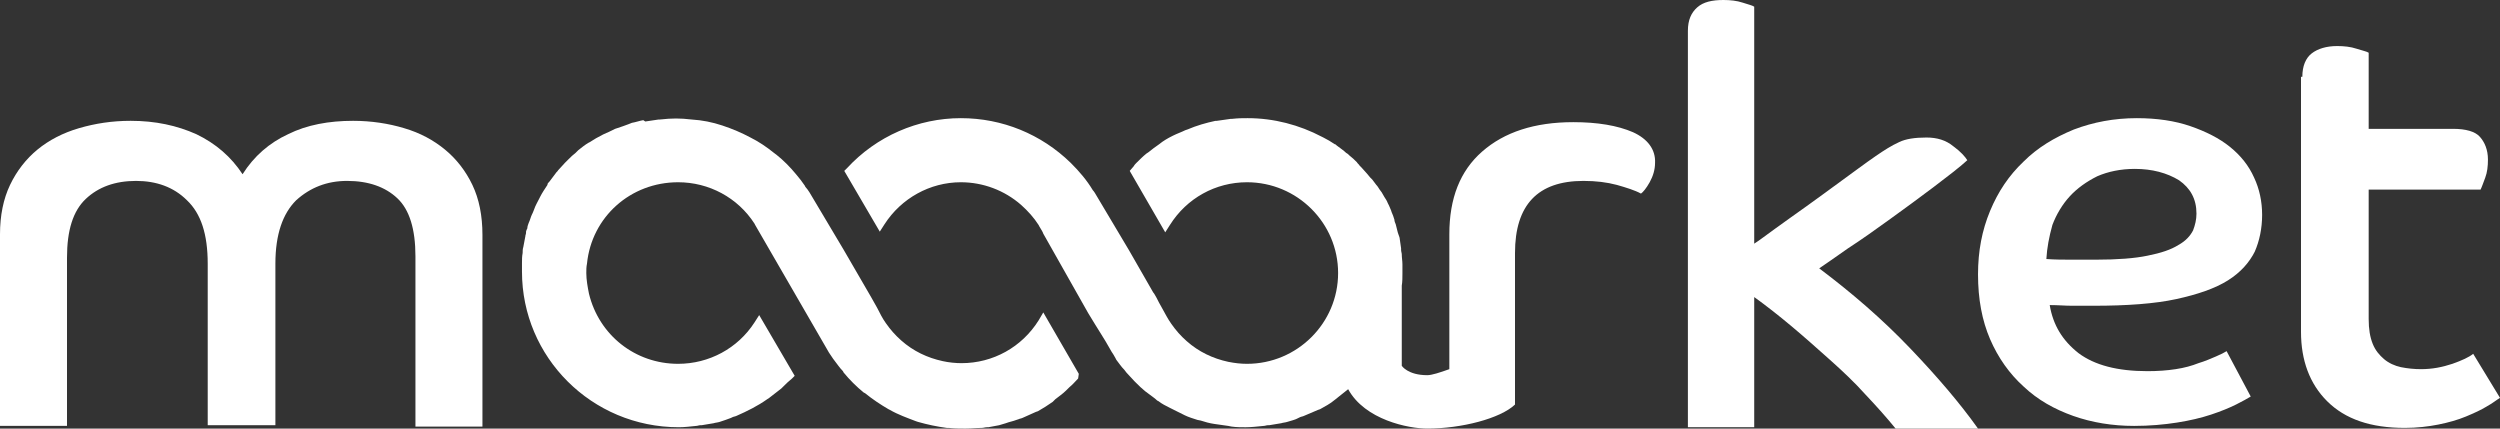 <svg width="140" height="24" viewBox="0 0 140 24" fill="none" xmlns="http://www.w3.org/2000/svg">
<rect x="0" y="0" width="140" height="24" fill="#333333" stroke="none"/>
<path d="M0 13.121C0 12.075 0.188 11.14 0.563 10.355C0.938 9.57 1.463 8.897 2.101 8.374C2.739 7.85 3.527 7.439 4.428 7.177C5.328 6.916 6.266 6.766 7.317 6.766C8.705 6.766 9.906 7.028 10.994 7.514C12.083 8.037 12.946 8.785 13.584 9.757C14.221 8.747 15.084 8 16.135 7.514C17.186 6.99 18.424 6.766 19.775 6.766C20.788 6.766 21.764 6.916 22.627 7.177C23.527 7.439 24.278 7.85 24.916 8.374C25.553 8.897 26.079 9.57 26.454 10.355C26.829 11.14 27.017 12.075 27.017 13.159V23.888H23.265V14.355C23.265 12.822 22.927 11.738 22.251 11.103C21.576 10.467 20.638 10.131 19.437 10.131C18.311 10.131 17.373 10.504 16.585 11.215C15.835 11.962 15.422 13.121 15.422 14.766V23.813H11.632V14.766C11.632 13.121 11.257 11.962 10.469 11.215C9.719 10.467 8.743 10.131 7.617 10.131C6.454 10.131 5.516 10.467 4.803 11.14C4.09 11.813 3.752 12.897 3.752 14.43V23.85H0V13.121Z" fill="white"/>
<path d="M94.522 1.72C94.522 1.121 94.709 0.71 95.047 0.411C95.385 0.112 95.872 0 96.51 0C96.885 0 97.261 0.037 97.598 0.15C97.936 0.262 98.124 0.299 98.236 0.374V13.645C98.537 13.458 98.912 13.159 99.437 12.785C99.962 12.411 100.525 12 101.163 11.551C101.801 11.103 102.439 10.617 103.114 10.131C103.79 9.645 104.428 9.159 105.028 8.748C105.516 8.411 105.929 8.15 106.341 7.963C106.717 7.776 107.242 7.701 107.88 7.701C108.48 7.701 108.968 7.85 109.381 8.187C109.794 8.486 110.056 8.785 110.169 8.972C109.718 9.383 109.081 9.869 108.293 10.467C107.505 11.065 106.679 11.664 105.854 12.262C105.028 12.86 104.24 13.421 103.49 13.906C102.739 14.43 102.214 14.804 101.876 15.028C103.715 16.411 105.403 17.869 106.942 19.477C108.48 21.084 109.756 22.579 110.769 24H106.154C105.666 23.402 105.103 22.766 104.465 22.093C103.865 21.421 103.189 20.785 102.476 20.149C101.764 19.514 101.051 18.878 100.338 18.28C99.625 17.682 98.912 17.122 98.236 16.636V23.925H94.522V1.72Z" fill="white"/>
<path d="M126.041 22.206C125.853 22.318 125.591 22.468 125.216 22.655C124.84 22.841 124.39 23.028 123.827 23.215C123.264 23.402 122.626 23.552 121.913 23.664C121.201 23.776 120.375 23.851 119.512 23.851C118.311 23.851 117.148 23.664 116.097 23.29C115.047 22.916 114.109 22.393 113.321 21.645C112.533 20.935 111.895 20.038 111.444 18.991C110.994 17.944 110.769 16.748 110.769 15.365C110.769 14.056 110.994 12.898 111.444 11.813C111.895 10.729 112.495 9.832 113.321 9.047C114.109 8.262 115.047 7.701 116.135 7.253C117.223 6.841 118.386 6.617 119.662 6.617C120.788 6.617 121.801 6.767 122.664 7.066C123.527 7.365 124.277 7.739 124.878 8.225C125.478 8.711 125.929 9.271 126.229 9.944C126.529 10.58 126.679 11.29 126.679 12.038C126.679 12.785 126.529 13.496 126.266 14.094C125.966 14.692 125.478 15.253 124.765 15.701C124.052 16.15 123.077 16.486 121.876 16.748C120.675 17.01 119.099 17.122 117.261 17.122C116.81 17.122 116.435 17.122 116.022 17.122C115.647 17.122 115.234 17.084 114.784 17.084C114.972 18.206 115.497 19.066 116.398 19.776C117.298 20.449 118.574 20.785 120.262 20.785C120.825 20.785 121.351 20.748 121.838 20.673C122.326 20.599 122.739 20.486 123.114 20.337C123.489 20.225 123.827 20.075 124.09 19.963C124.353 19.851 124.578 19.739 124.69 19.664L126.041 22.206ZM114.596 14.505C115.084 14.542 115.572 14.542 116.022 14.542C116.473 14.542 116.923 14.542 117.373 14.542C118.574 14.542 119.55 14.468 120.262 14.318C121.013 14.169 121.576 13.982 121.989 13.72C122.401 13.496 122.664 13.197 122.814 12.898C122.927 12.598 123.002 12.299 123.002 11.963C123.002 11.141 122.664 10.542 122.026 10.094C121.351 9.683 120.525 9.458 119.55 9.458C118.762 9.458 118.049 9.608 117.448 9.87C116.848 10.169 116.323 10.542 115.91 10.991C115.497 11.44 115.159 12 114.934 12.598C114.747 13.271 114.634 13.87 114.596 14.505Z" fill="white"/>
<path d="M128.931 4.299C128.931 3.701 129.119 3.252 129.456 2.99C129.794 2.729 130.282 2.579 130.882 2.579C131.257 2.579 131.633 2.616 131.97 2.729C132.308 2.841 132.533 2.878 132.646 2.953V7.215H137.374C138.087 7.215 138.612 7.364 138.875 7.663C139.137 7.962 139.325 8.373 139.325 8.934C139.325 9.308 139.287 9.645 139.175 9.944C139.062 10.243 138.987 10.467 138.912 10.617H132.646V17.869C132.646 18.43 132.721 18.878 132.871 19.252C133.021 19.626 133.246 19.887 133.509 20.112C133.772 20.336 134.109 20.486 134.447 20.56C134.822 20.635 135.197 20.673 135.573 20.673C136.211 20.673 136.773 20.56 137.336 20.373C137.862 20.187 138.274 20 138.499 19.813L140 22.28C139.813 22.392 139.588 22.579 139.25 22.766C138.95 22.953 138.537 23.14 138.087 23.327C137.636 23.514 137.111 23.663 136.548 23.775C135.985 23.887 135.348 23.962 134.672 23.962C132.758 23.962 131.333 23.476 130.319 22.467C129.344 21.495 128.856 20.187 128.856 18.579V4.299H128.931Z" fill="white"/>
<path d="M91.444 7.402C90.581 7.028 89.456 6.841 88.105 6.841C85.928 6.841 84.24 7.402 83.002 8.486C81.763 9.57 81.163 11.103 81.163 13.122V20.673C80.638 20.86 80.187 21.01 79.925 21.01C78.837 21.01 78.499 20.486 78.499 20.486V16C78.536 15.776 78.536 15.552 78.536 15.328V15.178C78.536 15.066 78.536 14.991 78.536 14.879V14.804C78.536 14.617 78.499 14.43 78.499 14.243C78.499 14.169 78.461 14.094 78.461 13.982V13.907C78.424 13.72 78.424 13.57 78.386 13.383C78.386 13.309 78.349 13.234 78.311 13.122L78.274 13.01C78.236 12.86 78.199 12.711 78.161 12.561C78.124 12.486 78.086 12.374 78.086 12.299L78.049 12.187C78.011 12.038 77.936 11.926 77.898 11.776C77.861 11.701 77.823 11.589 77.786 11.514L77.711 11.365C77.673 11.253 77.598 11.141 77.523 11.028C77.486 10.954 77.411 10.841 77.373 10.767L77.26 10.617C77.186 10.505 77.148 10.43 77.073 10.355C76.998 10.243 76.923 10.169 76.848 10.056L76.735 9.944C76.66 9.87 76.623 9.795 76.548 9.72C76.435 9.608 76.36 9.496 76.247 9.384L76.135 9.271C76.097 9.197 76.022 9.159 75.985 9.084C75.835 8.935 75.722 8.823 75.572 8.711L75.534 8.673C75.497 8.636 75.459 8.598 75.384 8.561C75.234 8.412 75.047 8.299 74.859 8.15C74.822 8.113 74.784 8.075 74.746 8.075C74.521 7.926 74.334 7.813 74.109 7.701L74.034 7.664C72.758 6.991 71.332 6.617 69.868 6.617C69.606 6.617 69.343 6.617 69.005 6.655H68.93C68.668 6.692 68.405 6.729 68.142 6.767H68.067C67.542 6.879 67.017 7.028 66.491 7.253L66.379 7.29C66.154 7.402 65.928 7.477 65.703 7.589L65.628 7.627C65.403 7.739 65.141 7.888 64.915 8.075C64.69 8.225 64.503 8.374 64.315 8.524L64.202 8.598C64.015 8.748 63.827 8.935 63.639 9.122C63.602 9.159 63.527 9.234 63.489 9.309L63.264 9.57L65.253 13.01L65.516 12.598C66.454 11.103 68.067 10.206 69.831 10.206C72.645 10.206 74.934 12.486 74.934 15.29C74.934 18.094 72.645 20.374 69.831 20.374C69.493 20.374 69.156 20.337 68.78 20.262C67.917 20.075 67.129 19.701 66.454 19.103C66.116 18.804 65.853 18.505 65.591 18.131C65.403 17.869 65.253 17.57 65.065 17.234C64.953 17.047 64.84 16.823 64.765 16.673C64.69 16.561 64.653 16.449 64.578 16.374L63.227 14.019L61.313 10.804C61.276 10.767 61.276 10.729 61.2 10.655C60.863 10.094 60.45 9.608 59.962 9.122C58.311 7.514 56.135 6.617 53.808 6.617C51.407 6.617 49.08 7.627 47.429 9.421L47.279 9.57L49.268 12.972L49.531 12.561C50.469 11.103 52.082 10.206 53.808 10.206C55.047 10.206 56.247 10.655 57.185 11.477C57.561 11.813 57.898 12.187 58.161 12.598L58.199 12.673C58.236 12.748 58.274 12.785 58.311 12.86C58.349 12.935 58.386 12.972 58.424 13.085L60.938 17.533C61.501 18.468 61.876 19.028 62.101 19.44L62.251 19.701C62.326 19.813 62.401 19.926 62.476 20.075L62.514 20.15C62.664 20.337 62.776 20.524 62.964 20.711L63.077 20.86C63.227 21.01 63.377 21.197 63.527 21.346L63.602 21.421C63.79 21.608 63.94 21.757 64.127 21.907L64.277 22.019C64.465 22.169 64.653 22.281 64.803 22.43L64.878 22.468C65.065 22.617 65.291 22.729 65.516 22.841L65.666 22.916C65.891 23.028 66.116 23.14 66.266 23.215L66.341 23.253C66.566 23.365 66.829 23.44 67.054 23.514L67.242 23.552C67.467 23.627 67.73 23.701 67.992 23.739C68.255 23.776 68.518 23.813 68.78 23.851L68.968 23.888C69.231 23.926 69.493 23.926 69.756 23.926C70.056 23.926 70.394 23.888 70.769 23.851C70.844 23.851 70.919 23.813 70.994 23.813H71.069C71.294 23.776 71.519 23.739 71.745 23.701C71.857 23.664 71.97 23.664 72.082 23.627C72.307 23.552 72.533 23.514 72.72 23.402L72.795 23.365C72.87 23.328 72.945 23.328 73.02 23.29C73.283 23.178 73.546 23.066 73.808 22.954L73.921 22.916C74.184 22.767 74.484 22.617 74.746 22.393C74.784 22.355 74.859 22.318 74.934 22.243C75.122 22.094 75.309 21.944 75.497 21.795C76.435 23.514 78.874 24 79.925 24C81.838 24 84.015 23.44 84.84 22.655V21.795V18.767V14.169C84.84 11.477 86.116 10.131 88.668 10.131C89.381 10.131 89.981 10.206 90.544 10.355C91.069 10.505 91.557 10.655 91.895 10.841C92.007 10.767 92.195 10.542 92.382 10.206C92.57 9.87 92.683 9.496 92.683 9.122C92.72 8.374 92.27 7.776 91.444 7.402Z" fill="white"/>
<path d="M58.161 17.944C57.223 19.439 55.61 20.337 53.846 20.337C53.509 20.337 53.133 20.299 52.796 20.224C51.933 20.038 51.145 19.664 50.469 19.066C50.132 18.767 49.869 18.468 49.606 18.094C49.419 17.832 49.269 17.533 49.118 17.234C49.006 17.047 48.893 16.823 48.781 16.636L47.242 13.982L45.328 10.767C45.254 10.654 45.178 10.542 45.103 10.467L45.066 10.393C44.916 10.168 44.766 9.982 44.578 9.757C44.24 9.346 43.865 8.972 43.49 8.673L43.34 8.561C42.927 8.225 42.477 7.925 42.026 7.701C41.539 7.439 41.013 7.215 40.45 7.028C39.888 6.841 39.325 6.729 38.724 6.692C38.087 6.617 37.636 6.617 36.961 6.692H36.886C36.623 6.729 36.398 6.767 36.135 6.804L36.023 6.729C35.798 6.767 35.61 6.841 35.385 6.879L35.197 6.954C35.01 7.028 34.784 7.103 34.559 7.178L34.447 7.215C34.222 7.327 33.996 7.439 33.809 7.514L33.734 7.552C33.509 7.664 33.246 7.813 33.021 7.963L32.946 8C32.758 8.112 32.571 8.262 32.383 8.411L32.233 8.561C32.083 8.673 31.97 8.785 31.82 8.935C31.745 9.01 31.707 9.047 31.633 9.122C31.52 9.234 31.407 9.383 31.257 9.533C31.22 9.608 31.145 9.645 31.107 9.72C30.995 9.869 30.882 10.019 30.769 10.168L30.732 10.206C30.694 10.243 30.657 10.281 30.657 10.355C30.507 10.58 30.357 10.804 30.244 11.028L30.207 11.103C30.094 11.327 29.981 11.514 29.906 11.739C29.869 11.813 29.869 11.851 29.831 11.925L29.794 12C29.719 12.15 29.681 12.337 29.606 12.486C29.569 12.598 29.531 12.673 29.531 12.785L29.494 12.86C29.456 12.935 29.456 12.972 29.456 13.047C29.456 13.122 29.419 13.159 29.419 13.234C29.381 13.421 29.343 13.608 29.306 13.832C29.268 13.944 29.268 14.056 29.268 14.168C29.231 14.355 29.231 14.542 29.231 14.729V14.804C29.231 14.879 29.231 14.954 29.231 14.991C29.231 15.066 29.231 15.14 29.231 15.215C29.231 20 33.133 23.925 38.011 23.925C38.312 23.925 38.649 23.888 38.987 23.851C39.062 23.851 39.137 23.813 39.212 23.813H39.287C39.512 23.776 39.737 23.738 39.963 23.701C40.075 23.664 40.188 23.664 40.3 23.626C40.526 23.552 40.751 23.477 40.938 23.402L41.013 23.365C41.088 23.327 41.163 23.327 41.239 23.29C41.839 23.028 42.439 22.729 42.965 22.355L43.077 22.281C43.302 22.094 43.527 21.944 43.752 21.757L43.865 21.645C44.015 21.496 44.165 21.346 44.353 21.197L44.503 21.047L42.514 17.645L42.252 18.056C41.313 19.514 39.7 20.374 37.974 20.374C35.572 20.374 33.546 18.767 32.983 16.449C32.908 16.075 32.833 15.664 32.833 15.29C32.833 15.103 32.833 14.954 32.871 14.767C33.133 12.15 35.31 10.206 37.974 10.206C39.7 10.206 41.313 11.066 42.252 12.524L42.289 12.598L46.267 19.477L46.417 19.738C46.529 19.888 46.604 20.038 46.754 20.224C46.904 20.411 47.017 20.598 47.205 20.785L47.242 20.86C47.58 21.271 47.955 21.645 48.368 21.982L48.443 22.019C48.856 22.355 49.306 22.654 49.756 22.916L49.831 22.953C50.282 23.215 50.807 23.402 51.295 23.589L51.407 23.626C51.933 23.776 52.458 23.888 53.021 23.963H53.133C53.434 24 53.696 24 53.959 24C54.034 24 54.072 24 54.109 24C54.409 24 54.672 23.963 54.972 23.963C55.085 23.963 55.16 23.925 55.272 23.925H55.347C55.572 23.888 55.76 23.851 55.948 23.813C56.06 23.776 56.21 23.738 56.323 23.701C56.511 23.626 56.736 23.589 56.923 23.514L57.036 23.477C57.111 23.439 57.186 23.439 57.261 23.402C57.524 23.29 57.749 23.178 58.011 23.066L58.124 23.028C58.387 22.879 58.687 22.692 58.95 22.505C58.987 22.468 59.025 22.43 59.062 22.393L59.1 22.355C59.287 22.206 59.512 22.056 59.7 21.869L59.888 21.683C60.075 21.533 60.225 21.346 60.375 21.197L60.413 20.935L58.424 17.496L58.161 17.944Z" fill="white"/>
</svg>
